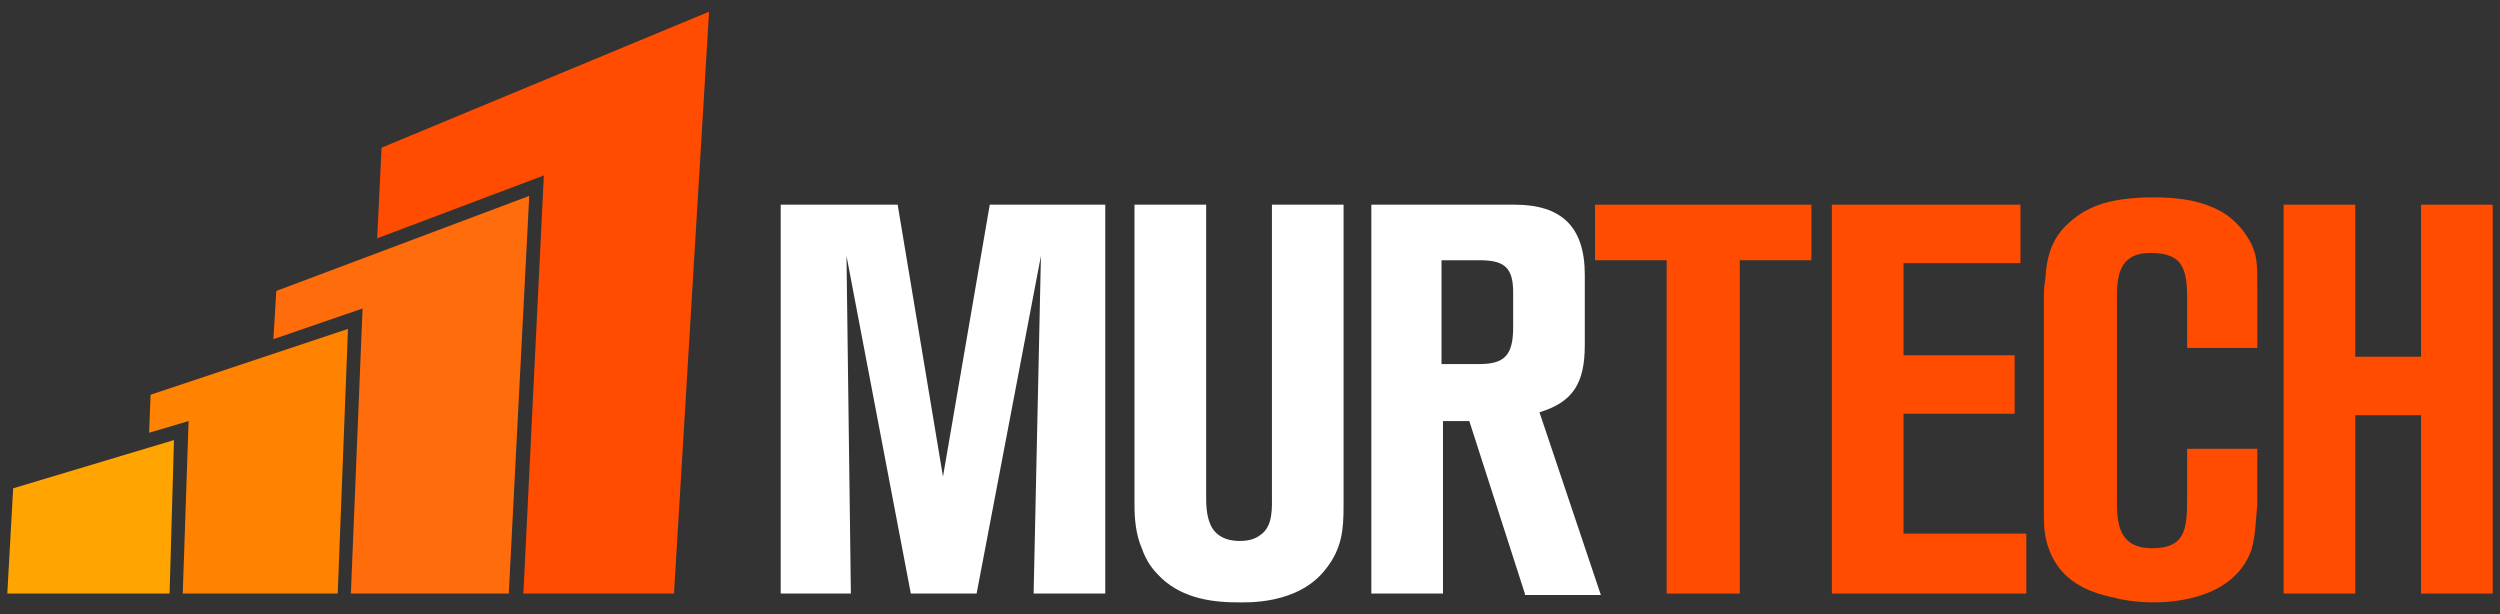 <?xml version="1.0" encoding="utf-8"?>
<!-- Generator: Adobe Illustrator 21.1.0, SVG Export Plug-In . SVG Version: 6.00 Build 0)  -->
<svg version="1.1" id="Layer_1" xmlns="http://www.w3.org/2000/svg" xmlns:xlink="http://www.w3.org/1999/xlink" x="0px" y="0px"
	 viewBox="0 0 171 42" style="enable-background:new 0 0 171 42;" xml:space="preserve">
<rect x="0" y="0" width="171" height="42" fill="#333333" stroke="none"/>
<style type="text/css">
	.st0{fill:#FF4C00;}
	.st1{fill:#FF6C0C;}
	.st2{fill:#FF8300;}
	.st3{fill:#FFA400;}
	.st4{fill:#FFFFFF;}
</style>
<g>
	<g>
		<polygon class="st0" points="37.2,12 35.8,40.6 46.1,40.6 48.5,0.8 26.1,10.1 25.8,16.3 		"/>
		<polygon class="st1" points="18.9,19.9 18.7,23.2 24.8,21.1 24,40.6 34.8,40.6 34.8,40.6 36.2,13.4 		"/>
		<polygon class="st2" points="10.3,27 10.2,29.6 12.9,28.8 12.5,40.6 23.1,40.6 23.8,22.5 		"/>
		<polygon class="st3" points="0.9,33.4 0.5,40.6 11.6,40.6 11.6,40.6 11.9,30.1 		"/>
	</g>
	<polygon class="st4" points="67.7,14 64.5,32.6 61.4,14 53.4,14 53.4,40.6 58.2,40.6 57.9,17.5 62.3,40.6 66.8,40.6 71.2,17.5 
		70.7,40.6 75.6,40.6 75.6,14 	"/>
	<path class="st4" d="M90.7,38.9c-1.9,2.5-5.5,2.3-6.1,2.3c-2,0-4-0.4-5.4-1.9c-0.3-0.3-0.8-0.9-1.1-1.8c-0.4-0.9-0.5-2-0.5-2.9V14
		h4.9v19.8c0,0.7,0,1.4,0.3,2.1c0.5,1.1,1.7,1.1,2,1.1c0.2,0,0.9,0,1.4-0.4c0.9-0.6,0.8-1.9,0.8-2.8V14h4.9v20.6
		C91.9,36.2,91.8,37.5,90.7,38.9"/>
	<path class="st4" d="M103.5,20c0-1.7-0.6-2.2-2.3-2.2h-2.6v7.1h2.6c1.7,0,2.3-0.6,2.3-2.5V20z M104.3,40.6l-3.8-11.8h-1.8v11.8
		h-4.9V14h9.8c3.2,0,4.8,1.5,4.8,4.8v4.8c0,2.6-0.8,3.9-3.1,4.6l4.2,12.5H104.3z"/>
	<polygon class="st0" points="109.1,14 109.1,17.8 114,17.8 114,40.6 119,40.6 119,17.8 123.9,17.8 123.9,14 	"/>
	<polygon class="st0" points="125.3,14 125.3,40.6 138.6,40.6 138.6,36.5 130.2,36.5 130.2,28.3 137.8,28.3 137.8,24.3 130.2,24.3 
		130.2,18 138.2,18 138.2,14 	"/>
	<path class="st0" d="M154,37.6c-1.3,3.7-6.2,3.6-6.8,3.6c-1.1,0-2.2-0.2-2.5-0.3c-2-0.4-3.7-1.2-4.5-3.2c-0.4-1-0.4-1.8-0.4-2.8
		V20.5c0-0.4,0-0.9,0.1-1.4c0.1-1.7,0.5-3,1.9-4.1c1.1-0.9,2.6-1.5,5.5-1.5c1.7,0,3.5,0.2,5,1.2c0.7,0.5,1.3,1.2,1.7,2
		c0.4,0.9,0.4,1.4,0.4,3v4.1h-4.8v-3.4c0-2-0.3-3.1-2.5-3.1c-1.9,0-2.3,1.2-2.3,2.9v14.3c0,1.7,0.4,3,2.4,3c2.2,0,2.4-1.2,2.4-3.3
		v-3.5h4.8v3.8C154.3,35.4,154.3,36.6,154,37.6"/>
	<polygon class="st0" points="165.6,14 165.6,24.4 161.1,24.4 161.1,14 156.2,14 156.2,40.6 161.1,40.6 161.1,28.4 165.6,28.4 
		165.6,40.6 170.5,40.6 170.5,14 	"/>
</g>
</svg>
